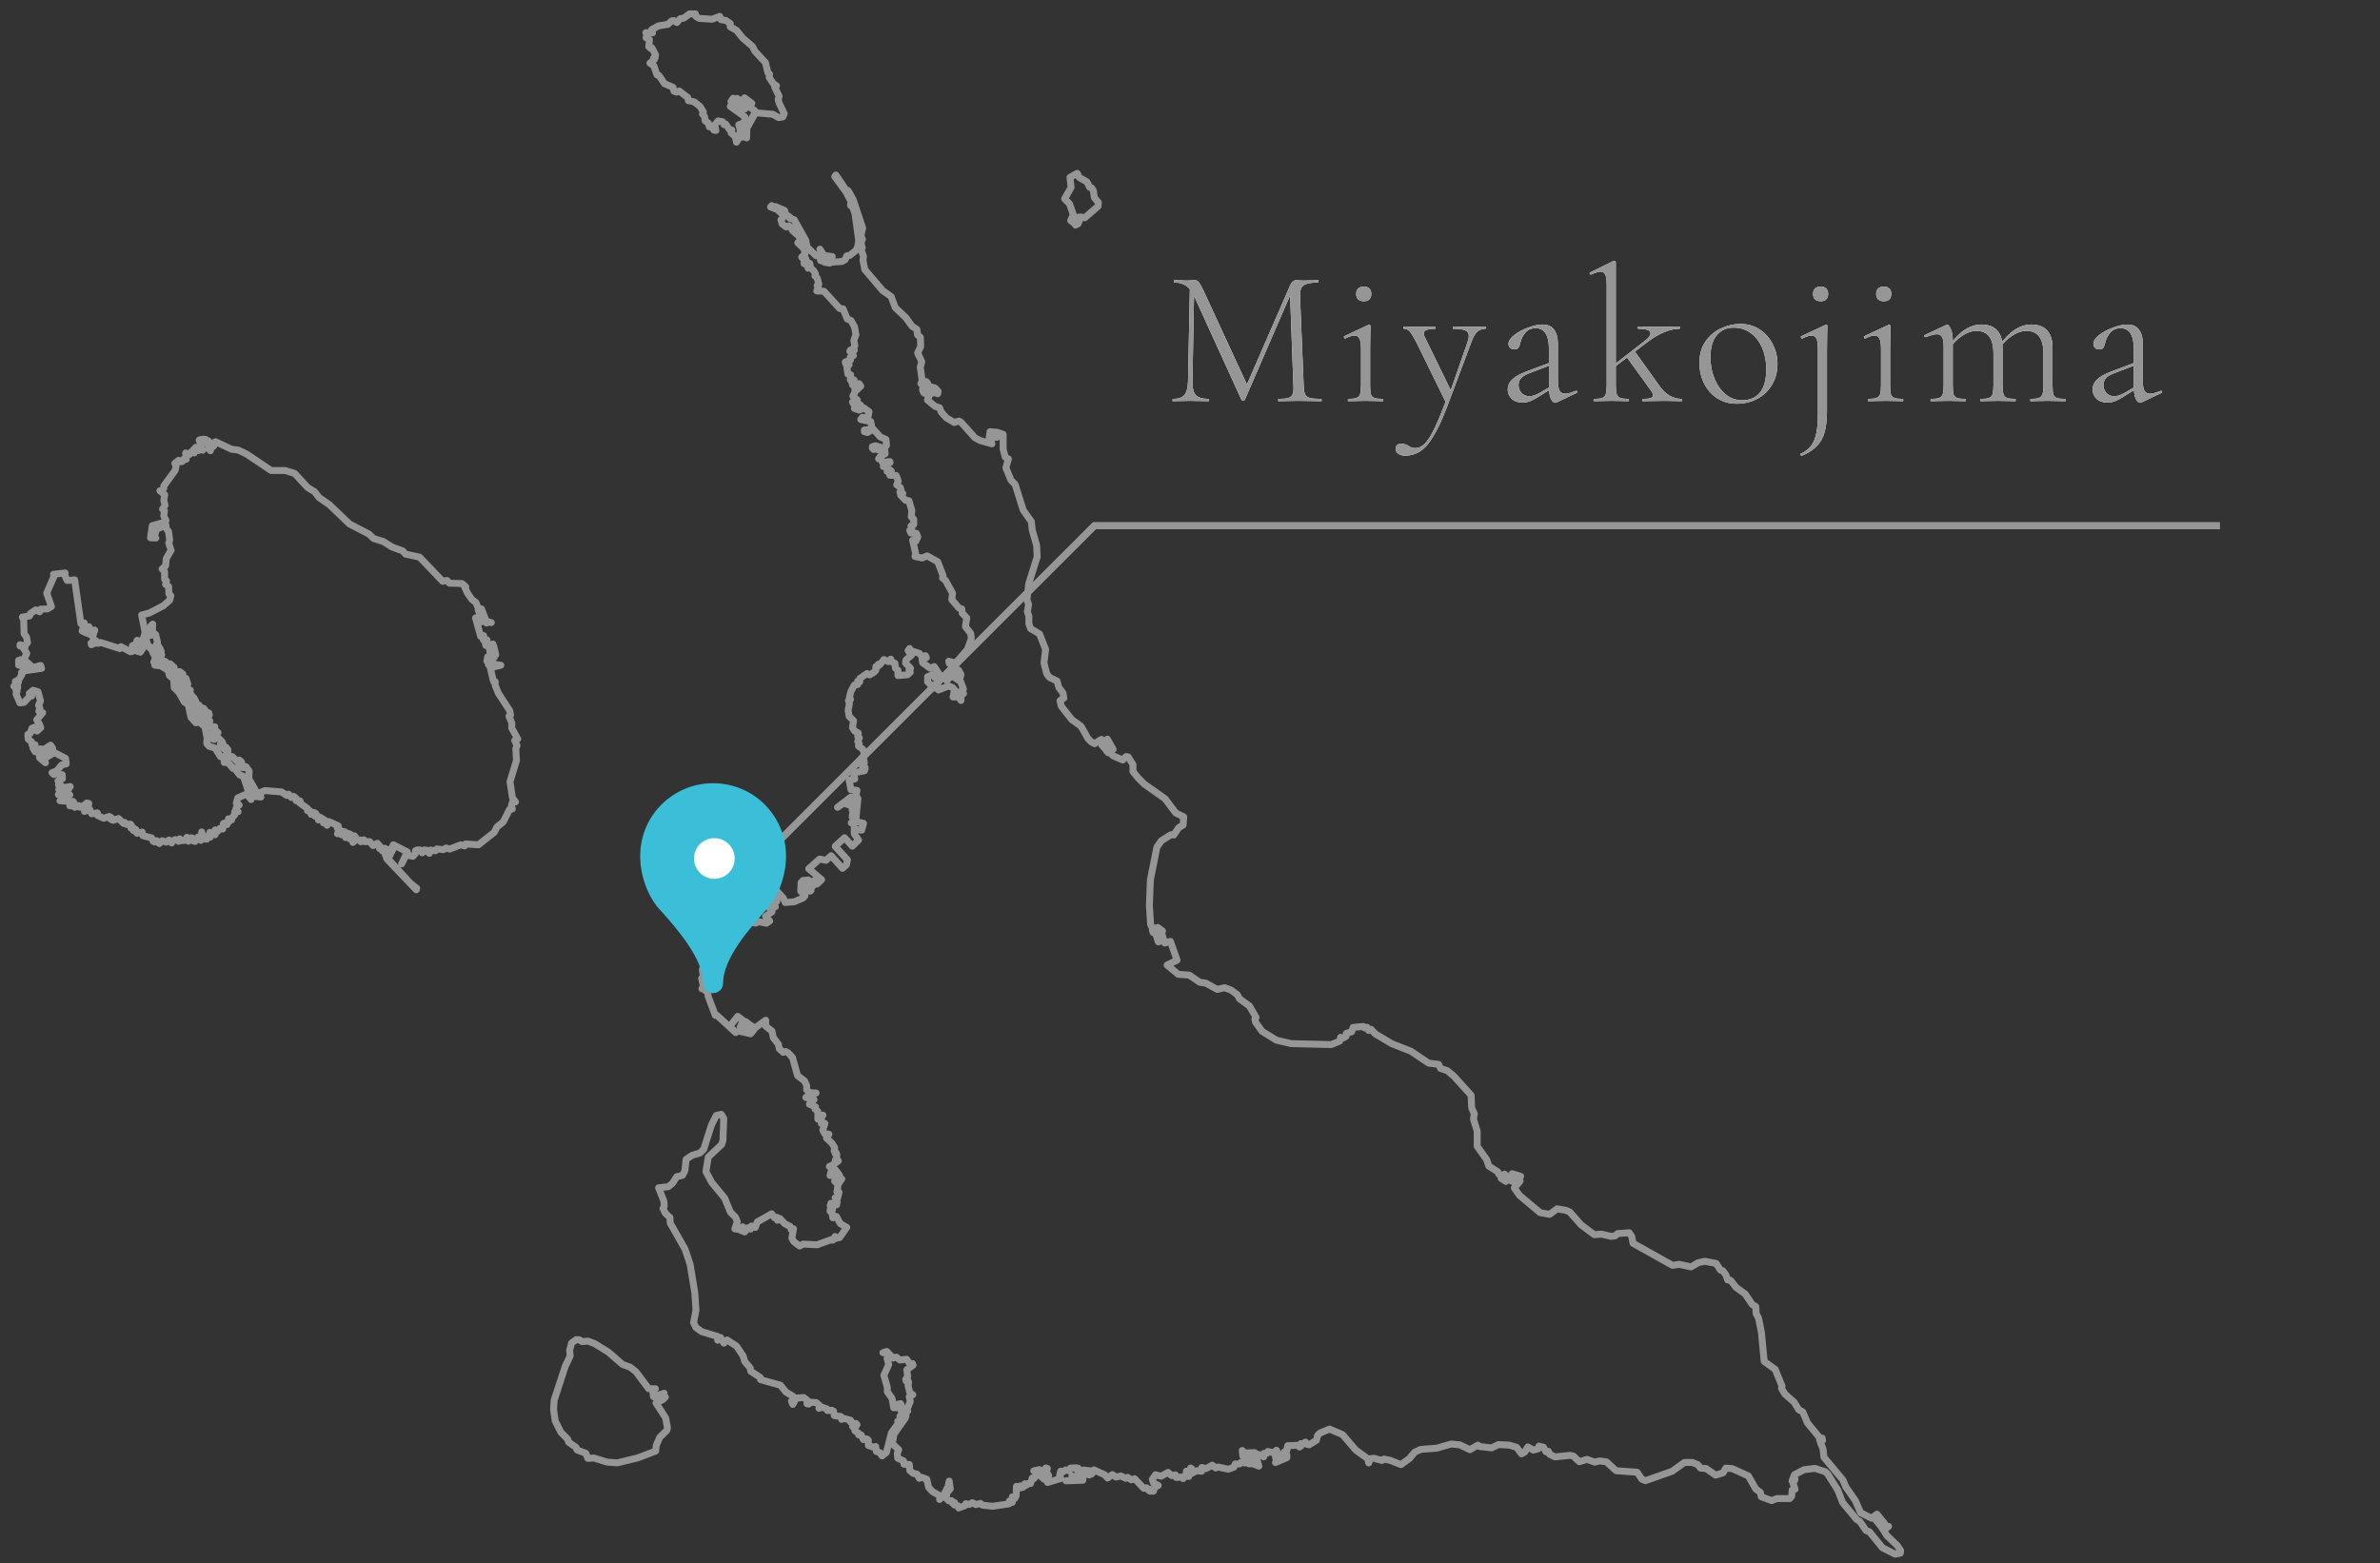 <?xml version="1.0" encoding="UTF-8"?>
<svg xmlns="http://www.w3.org/2000/svg" width="172" height="113" viewBox="0 0 172 113" fill="none">
  <rect x="0" y="0" width="172" height="113" fill="#333333" stroke="none"/>
  <path d="M85.997 20.572L86.305 20.6L86.179 27.544C86.169 28.029 86.249 28.365 86.417 28.552C86.585 28.739 86.897 28.832 87.355 28.832C87.373 28.832 87.383 28.86 87.383 28.916C87.383 28.972 87.373 29 87.355 29C87.093 29 86.893 28.995 86.753 28.986L85.997 28.972L85.311 28.986C85.189 28.995 85.007 29 84.765 29C84.746 29 84.737 28.972 84.737 28.916C84.737 28.86 84.746 28.832 84.765 28.832C85.157 28.832 85.432 28.739 85.591 28.552C85.759 28.356 85.847 28.02 85.857 27.544L85.997 20.572ZM95.475 28.832C95.503 28.832 95.517 28.86 95.517 28.916C95.517 28.972 95.503 29 95.475 29C95.185 29 94.957 28.995 94.789 28.986L93.851 28.972L92.983 28.986C92.843 28.995 92.647 29 92.395 29C92.376 29 92.367 28.972 92.367 28.916C92.367 28.86 92.376 28.832 92.395 28.832C92.721 28.832 92.959 28.809 93.109 28.762C93.267 28.706 93.37 28.613 93.417 28.482C93.473 28.351 93.491 28.146 93.473 27.866L93.221 20.964L93.627 20.446L89.959 28.902C89.94 28.939 89.903 28.958 89.847 28.958C89.8 28.958 89.758 28.939 89.721 28.902L86.305 21.412C86.155 21.067 85.959 20.815 85.717 20.656C85.483 20.497 85.199 20.418 84.863 20.418C84.844 20.418 84.835 20.39 84.835 20.334C84.835 20.278 84.844 20.25 84.863 20.25L85.339 20.264C85.432 20.273 85.553 20.278 85.703 20.278C85.852 20.278 85.978 20.273 86.081 20.264C86.183 20.255 86.263 20.25 86.319 20.25C86.449 20.25 86.552 20.297 86.627 20.39C86.701 20.474 86.813 20.67 86.963 20.978L90.169 27.908L89.805 28.496L93.249 20.6C93.295 20.497 93.356 20.413 93.431 20.348C93.515 20.283 93.594 20.25 93.669 20.25C93.706 20.25 93.767 20.255 93.851 20.264C93.935 20.273 94.051 20.278 94.201 20.278L94.831 20.264C94.924 20.255 95.069 20.25 95.265 20.25C95.283 20.25 95.293 20.278 95.293 20.334C95.293 20.39 95.283 20.418 95.265 20.418C94.779 20.418 94.434 20.483 94.229 20.614C94.033 20.735 93.939 20.983 93.949 21.356L94.215 27.866C94.224 28.155 94.257 28.365 94.313 28.496C94.378 28.627 94.495 28.715 94.663 28.762C94.84 28.809 95.111 28.832 95.475 28.832ZM97.436 29C97.417 29 97.408 28.972 97.408 28.916C97.408 28.86 97.417 28.832 97.436 28.832C97.706 28.832 97.902 28.809 98.024 28.762C98.154 28.715 98.243 28.627 98.29 28.496C98.336 28.356 98.36 28.146 98.36 27.866V25.22C98.36 24.875 98.322 24.627 98.248 24.478C98.182 24.329 98.066 24.254 97.898 24.254C97.72 24.254 97.496 24.324 97.226 24.464H97.212C97.174 24.464 97.146 24.441 97.128 24.394C97.109 24.347 97.118 24.315 97.156 24.296L98.892 23.484L98.948 23.47C98.966 23.47 98.985 23.479 99.004 23.498C99.032 23.517 99.046 23.54 99.046 23.568C99.046 23.624 99.041 23.811 99.032 24.128C99.022 24.436 99.018 24.795 99.018 25.206V27.866C99.018 28.146 99.036 28.356 99.074 28.496C99.12 28.627 99.204 28.715 99.326 28.762C99.456 28.809 99.657 28.832 99.928 28.832C99.956 28.832 99.97 28.86 99.97 28.916C99.97 28.972 99.956 29 99.928 29C99.713 29 99.545 28.995 99.424 28.986L98.682 28.972L97.954 28.986C97.823 28.995 97.65 29 97.436 29ZM98.57 21.776C98.392 21.776 98.252 21.729 98.15 21.636C98.056 21.543 98.01 21.412 98.01 21.244C98.01 21.076 98.056 20.945 98.15 20.852C98.252 20.759 98.392 20.712 98.57 20.712C98.738 20.712 98.868 20.759 98.962 20.852C99.055 20.945 99.102 21.076 99.102 21.244C99.102 21.412 99.055 21.543 98.962 21.636C98.868 21.729 98.738 21.776 98.57 21.776ZM107.339 23.596C107.367 23.596 107.381 23.624 107.381 23.68C107.381 23.736 107.367 23.764 107.339 23.764C107.115 23.764 106.924 23.834 106.765 23.974C106.607 24.114 106.462 24.366 106.331 24.73L104.581 29.392C104.236 30.297 103.909 31.002 103.601 31.506C103.303 32.019 102.99 32.383 102.663 32.598C102.337 32.822 101.959 32.934 101.529 32.934C101.343 32.934 101.184 32.887 101.053 32.794C100.923 32.71 100.857 32.584 100.857 32.416C100.857 32.313 100.895 32.229 100.969 32.164C101.044 32.099 101.133 32.066 101.235 32.066C101.431 32.066 101.623 32.122 101.809 32.234C101.893 32.29 101.968 32.327 102.033 32.346C102.108 32.374 102.197 32.388 102.299 32.388C102.533 32.388 102.757 32.281 102.971 32.066C103.186 31.851 103.415 31.492 103.657 30.988C103.9 30.484 104.194 29.779 104.539 28.874V29.182L102.369 24.758C102.155 24.347 101.991 24.081 101.879 23.96C101.767 23.829 101.623 23.764 101.445 23.764C101.427 23.764 101.417 23.736 101.417 23.68C101.417 23.624 101.427 23.596 101.445 23.596C101.641 23.596 101.786 23.601 101.879 23.61L102.313 23.624L103.181 23.61C103.312 23.601 103.494 23.596 103.727 23.596C103.746 23.596 103.755 23.624 103.755 23.68C103.755 23.736 103.746 23.764 103.727 23.764C103.167 23.764 102.887 23.876 102.887 24.1C102.887 24.165 102.906 24.235 102.943 24.31L104.903 28.328L104.623 28.846L106.037 24.786C106.112 24.581 106.149 24.413 106.149 24.282C106.149 24.086 106.061 23.951 105.883 23.876C105.715 23.801 105.426 23.764 105.015 23.764C104.997 23.764 104.987 23.736 104.987 23.68C104.987 23.624 104.997 23.596 105.015 23.596C105.267 23.596 105.459 23.601 105.589 23.61L106.429 23.624L106.919 23.61C107.003 23.601 107.143 23.596 107.339 23.596ZM112.502 29.084C112.465 29.103 112.428 29.112 112.39 29.112C112.269 29.112 112.162 29.009 112.068 28.804C111.984 28.599 111.942 28.319 111.942 27.964V25.262C111.942 24.235 111.625 23.722 110.99 23.722C110.673 23.722 110.426 23.825 110.248 24.03C110.071 24.226 109.95 24.459 109.884 24.73C109.847 24.898 109.8 25.029 109.744 25.122C109.698 25.206 109.595 25.248 109.436 25.248C109.306 25.248 109.203 25.211 109.128 25.136C109.054 25.052 109.016 24.959 109.016 24.856C109.016 24.651 109.152 24.441 109.422 24.226C109.702 24.002 110.038 23.82 110.43 23.68C110.822 23.531 111.172 23.456 111.48 23.456C111.854 23.456 112.129 23.577 112.306 23.82C112.493 24.063 112.586 24.403 112.586 24.842V27.488C112.586 27.833 112.624 28.081 112.698 28.23C112.782 28.379 112.922 28.454 113.118 28.454C113.296 28.454 113.552 28.384 113.888 28.244H113.916C113.954 28.244 113.977 28.267 113.986 28.314C113.996 28.351 113.982 28.379 113.944 28.398L112.502 29.084ZM110.024 29.098C109.698 29.098 109.436 29.005 109.24 28.818C109.054 28.631 108.96 28.407 108.96 28.146C108.96 27.885 109.063 27.651 109.268 27.446C109.474 27.231 109.828 27.031 110.332 26.844L112.082 26.186L112.11 26.368L110.458 26.998C110.188 27.11 110.001 27.231 109.898 27.362C109.796 27.493 109.744 27.647 109.744 27.824C109.744 28.048 109.814 28.239 109.954 28.398C110.094 28.557 110.29 28.636 110.542 28.636C110.748 28.636 110.99 28.557 111.27 28.398L112.208 27.852L112.236 28.02L111.186 28.678C110.953 28.827 110.748 28.935 110.57 29C110.393 29.065 110.211 29.098 110.024 29.098ZM115.204 29C115.176 29 115.162 28.972 115.162 28.916C115.162 28.86 115.176 28.832 115.204 28.832C115.474 28.832 115.67 28.809 115.792 28.762C115.913 28.715 115.997 28.627 116.044 28.496C116.09 28.356 116.114 28.146 116.114 27.866V20.6C116.114 20.255 116.081 20.007 116.016 19.858C115.95 19.709 115.834 19.634 115.666 19.634C115.516 19.634 115.292 19.704 114.994 19.844H114.966C114.928 19.844 114.9 19.821 114.882 19.774C114.872 19.727 114.886 19.699 114.924 19.69L116.604 18.864L116.674 18.85C116.692 18.85 116.711 18.859 116.73 18.878C116.758 18.897 116.772 18.92 116.772 18.948V27.866C116.772 28.146 116.795 28.356 116.842 28.496C116.888 28.627 116.972 28.715 117.094 28.762C117.224 28.809 117.425 28.832 117.696 28.832C117.714 28.832 117.724 28.86 117.724 28.916C117.724 28.972 117.714 29 117.696 29C117.481 29 117.308 28.995 117.178 28.986L116.45 28.972L115.708 28.986C115.586 28.995 115.418 29 115.204 29ZM118.718 29C118.699 29 118.69 28.972 118.69 28.916C118.69 28.86 118.699 28.832 118.718 28.832C118.979 28.832 119.166 28.813 119.278 28.776C119.399 28.729 119.46 28.659 119.46 28.566C119.46 28.482 119.418 28.379 119.334 28.258L117.542 25.78L118.116 25.36L119.908 27.866C120.356 28.51 120.902 28.832 121.546 28.832C121.564 28.832 121.574 28.86 121.574 28.916C121.574 28.972 121.564 29 121.546 29C121.331 29 121.158 28.995 121.028 28.986L120.3 28.972L119.32 28.986C119.17 28.995 118.97 29 118.718 29ZM116.534 26.452L118.802 24.688C119.119 24.455 119.278 24.254 119.278 24.086C119.278 23.871 118.984 23.764 118.396 23.764C118.368 23.764 118.354 23.736 118.354 23.68C118.354 23.624 118.368 23.596 118.396 23.596C118.648 23.596 118.839 23.601 118.97 23.61L119.964 23.624L120.888 23.61C121 23.601 121.163 23.596 121.378 23.596C121.396 23.596 121.406 23.624 121.406 23.68C121.406 23.736 121.396 23.764 121.378 23.764C120.678 23.764 119.903 24.086 119.054 24.73L116.59 26.592L116.534 26.452ZM125.517 29.182C124.985 29.182 124.513 29.051 124.103 28.79C123.692 28.519 123.375 28.16 123.151 27.712C122.927 27.255 122.815 26.76 122.815 26.228C122.815 25.621 122.959 25.108 123.249 24.688C123.547 24.259 123.921 23.941 124.369 23.736C124.826 23.521 125.293 23.414 125.769 23.414C126.31 23.414 126.781 23.549 127.183 23.82C127.593 24.091 127.906 24.45 128.121 24.898C128.345 25.337 128.457 25.803 128.457 26.298C128.457 26.877 128.321 27.385 128.051 27.824C127.789 28.263 127.435 28.599 126.987 28.832C126.539 29.065 126.049 29.182 125.517 29.182ZM125.909 28.93C126.45 28.93 126.875 28.748 127.183 28.384C127.491 28.02 127.645 27.446 127.645 26.662C127.645 26.102 127.547 25.598 127.351 25.15C127.155 24.693 126.879 24.333 126.525 24.072C126.17 23.811 125.764 23.68 125.307 23.68C124.775 23.68 124.359 23.867 124.061 24.24C123.762 24.604 123.613 25.131 123.613 25.822C123.613 26.382 123.711 26.9 123.907 27.376C124.103 27.843 124.373 28.221 124.719 28.51C125.064 28.79 125.461 28.93 125.909 28.93ZM132.062 23.568C132.062 23.624 132.058 23.811 132.048 24.128C132.039 24.436 132.034 24.795 132.034 25.206V29.672C132.034 30.307 131.978 30.825 131.866 31.226C131.754 31.637 131.563 31.977 131.292 32.248C131.031 32.519 130.667 32.752 130.2 32.948C130.182 32.957 130.158 32.934 130.13 32.878C130.112 32.831 130.112 32.803 130.13 32.794C130.588 32.598 130.91 32.285 131.096 31.856C131.283 31.427 131.376 30.806 131.376 29.994V25.22C131.376 24.875 131.344 24.627 131.278 24.478C131.213 24.329 131.096 24.254 130.928 24.254C130.751 24.254 130.527 24.324 130.256 24.464H130.242C130.196 24.464 130.163 24.441 130.144 24.394C130.135 24.347 130.149 24.315 130.186 24.296L131.922 23.484L131.964 23.47C132.03 23.47 132.062 23.503 132.062 23.568ZM131.586 21.776C131.409 21.776 131.269 21.729 131.166 21.636C131.073 21.543 131.026 21.412 131.026 21.244C131.026 21.076 131.073 20.945 131.166 20.852C131.269 20.759 131.409 20.712 131.586 20.712C131.754 20.712 131.885 20.759 131.978 20.852C132.072 20.945 132.118 21.076 132.118 21.244C132.118 21.412 132.072 21.543 131.978 21.636C131.885 21.729 131.754 21.776 131.586 21.776ZM135.015 29C134.996 29 134.987 28.972 134.987 28.916C134.987 28.86 134.996 28.832 135.015 28.832C135.285 28.832 135.481 28.809 135.603 28.762C135.733 28.715 135.822 28.627 135.869 28.496C135.915 28.356 135.939 28.146 135.939 27.866V25.22C135.939 24.875 135.901 24.627 135.827 24.478C135.761 24.329 135.645 24.254 135.477 24.254C135.299 24.254 135.075 24.324 134.805 24.464H134.791C134.753 24.464 134.725 24.441 134.707 24.394C134.688 24.347 134.697 24.315 134.735 24.296L136.471 23.484L136.527 23.47C136.545 23.47 136.564 23.479 136.583 23.498C136.611 23.517 136.625 23.54 136.625 23.568C136.625 23.624 136.62 23.811 136.611 24.128C136.601 24.436 136.597 24.795 136.597 25.206V27.866C136.597 28.146 136.615 28.356 136.653 28.496C136.699 28.627 136.783 28.715 136.905 28.762C137.035 28.809 137.236 28.832 137.507 28.832C137.535 28.832 137.549 28.86 137.549 28.916C137.549 28.972 137.535 29 137.507 29C137.292 29 137.124 28.995 137.003 28.986L136.261 28.972L135.533 28.986C135.402 28.995 135.229 29 135.015 29ZM136.149 21.776C135.971 21.776 135.831 21.729 135.729 21.636C135.635 21.543 135.589 21.412 135.589 21.244C135.589 21.076 135.635 20.945 135.729 20.852C135.831 20.759 135.971 20.712 136.149 20.712C136.317 20.712 136.447 20.759 136.541 20.852C136.634 20.945 136.681 21.076 136.681 21.244C136.681 21.412 136.634 21.543 136.541 21.636C136.447 21.729 136.317 21.776 136.149 21.776ZM146.752 29C146.734 29 146.724 28.972 146.724 28.916C146.724 28.86 146.734 28.832 146.752 28.832C147.023 28.832 147.219 28.809 147.34 28.762C147.471 28.715 147.56 28.627 147.606 28.496C147.653 28.356 147.676 28.146 147.676 27.866V25.584C147.676 25.015 147.574 24.595 147.368 24.324C147.172 24.053 146.86 23.918 146.43 23.918C146.094 23.918 145.749 24.039 145.394 24.282C145.04 24.515 144.727 24.833 144.456 25.234L144.4 25.066C144.82 24.497 145.222 24.086 145.604 23.834C145.987 23.582 146.388 23.456 146.808 23.456C147.303 23.456 147.681 23.596 147.942 23.876C148.204 24.156 148.334 24.581 148.334 25.15V27.866C148.334 28.146 148.353 28.356 148.39 28.496C148.437 28.627 148.521 28.715 148.642 28.762C148.773 28.809 148.974 28.832 149.244 28.832C149.272 28.832 149.286 28.86 149.286 28.916C149.286 28.972 149.272 29 149.244 29C149.03 29 148.862 28.995 148.74 28.986L147.998 28.972L147.27 28.986C147.14 28.995 146.967 29 146.752 29ZM143.154 29C143.126 29 143.112 28.972 143.112 28.916C143.112 28.86 143.126 28.832 143.154 28.832C143.425 28.832 143.621 28.809 143.742 28.762C143.864 28.715 143.948 28.627 143.994 28.496C144.041 28.356 144.064 28.146 144.064 27.866V25.584C144.064 25.015 143.962 24.595 143.756 24.324C143.56 24.053 143.252 23.918 142.832 23.918C142.487 23.918 142.137 24.039 141.782 24.282C141.437 24.515 141.129 24.833 140.858 25.234L140.802 25.066C141.213 24.497 141.61 24.086 141.992 23.834C142.384 23.582 142.786 23.456 143.196 23.456C143.691 23.456 144.069 23.596 144.33 23.876C144.592 24.156 144.722 24.581 144.722 25.15V27.866C144.722 28.146 144.746 28.356 144.792 28.496C144.839 28.627 144.923 28.715 145.044 28.762C145.175 28.809 145.376 28.832 145.646 28.832C145.665 28.832 145.674 28.86 145.674 28.916C145.674 28.972 145.665 29 145.646 29C145.432 29 145.259 28.995 145.128 28.986L144.4 28.972L143.658 28.986C143.537 28.995 143.369 29 143.154 29ZM139.556 29C139.528 29 139.514 28.972 139.514 28.916C139.514 28.86 139.528 28.832 139.556 28.832C139.827 28.832 140.023 28.809 140.144 28.762C140.266 28.715 140.35 28.627 140.396 28.496C140.443 28.356 140.466 28.146 140.466 27.866V25.066C140.466 24.739 140.429 24.506 140.354 24.366C140.28 24.226 140.149 24.156 139.962 24.156C139.813 24.156 139.552 24.226 139.178 24.366H139.15C139.113 24.366 139.085 24.347 139.066 24.31C139.057 24.263 139.071 24.231 139.108 24.212L140.662 23.484C140.681 23.475 140.704 23.47 140.732 23.47C140.807 23.47 140.891 23.577 140.984 23.792C141.078 23.997 141.124 24.263 141.124 24.59V27.866C141.124 28.146 141.143 28.356 141.18 28.496C141.227 28.627 141.311 28.715 141.432 28.762C141.563 28.809 141.764 28.832 142.034 28.832C142.062 28.832 142.076 28.86 142.076 28.916C142.076 28.972 142.062 29 142.034 29C141.82 29 141.652 28.995 141.53 28.986L140.802 28.972L140.06 28.986C139.939 28.995 139.771 29 139.556 29ZM154.771 29.084C154.734 29.103 154.696 29.112 154.659 29.112C154.538 29.112 154.43 29.009 154.337 28.804C154.253 28.599 154.211 28.319 154.211 27.964V25.262C154.211 24.235 153.894 23.722 153.259 23.722C152.942 23.722 152.694 23.825 152.517 24.03C152.34 24.226 152.218 24.459 152.153 24.73C152.116 24.898 152.069 25.029 152.013 25.122C151.966 25.206 151.864 25.248 151.705 25.248C151.574 25.248 151.472 25.211 151.397 25.136C151.322 25.052 151.285 24.959 151.285 24.856C151.285 24.651 151.42 24.441 151.691 24.226C151.971 24.002 152.307 23.82 152.699 23.68C153.091 23.531 153.441 23.456 153.749 23.456C154.122 23.456 154.398 23.577 154.575 23.82C154.762 24.063 154.855 24.403 154.855 24.842V27.488C154.855 27.833 154.892 28.081 154.967 28.23C155.051 28.379 155.191 28.454 155.387 28.454C155.564 28.454 155.821 28.384 156.157 28.244H156.185C156.222 28.244 156.246 28.267 156.255 28.314C156.264 28.351 156.25 28.379 156.213 28.398L154.771 29.084ZM152.293 29.098C151.966 29.098 151.705 29.005 151.509 28.818C151.322 28.631 151.229 28.407 151.229 28.146C151.229 27.885 151.332 27.651 151.537 27.446C151.742 27.231 152.097 27.031 152.601 26.844L154.351 26.186L154.379 26.368L152.727 26.998C152.456 27.11 152.27 27.231 152.167 27.362C152.064 27.493 152.013 27.647 152.013 27.824C152.013 28.048 152.083 28.239 152.223 28.398C152.363 28.557 152.559 28.636 152.811 28.636C153.016 28.636 153.259 28.557 153.539 28.398L154.477 27.852L154.505 28.02L153.455 28.678C153.222 28.827 153.016 28.935 152.839 29C152.662 29.065 152.48 29.098 152.293 29.098Z" fill="white"></path>
  <path d="M160.422 38L79.089 38L52.996 64.084" stroke="#969696" stroke-width="0.5"></path>
  <path d="M85.997 20.572L86.305 20.6L86.179 27.544C86.169 28.029 86.249 28.365 86.417 28.552C86.585 28.739 86.897 28.832 87.355 28.832C87.373 28.832 87.383 28.86 87.383 28.916C87.383 28.972 87.373 29 87.355 29C87.093 29 86.893 28.995 86.753 28.986L85.997 28.972L85.311 28.986C85.189 28.995 85.007 29 84.765 29C84.746 29 84.737 28.972 84.737 28.916C84.737 28.86 84.746 28.832 84.765 28.832C85.157 28.832 85.432 28.739 85.591 28.552C85.759 28.356 85.847 28.02 85.857 27.544L85.997 20.572ZM95.475 28.832C95.503 28.832 95.517 28.86 95.517 28.916C95.517 28.972 95.503 29 95.475 29C95.185 29 94.957 28.995 94.789 28.986L93.851 28.972L92.983 28.986C92.843 28.995 92.647 29 92.395 29C92.376 29 92.367 28.972 92.367 28.916C92.367 28.86 92.376 28.832 92.395 28.832C92.721 28.832 92.959 28.809 93.109 28.762C93.267 28.706 93.37 28.613 93.417 28.482C93.473 28.351 93.491 28.146 93.473 27.866L93.221 20.964L93.627 20.446L89.959 28.902C89.94 28.939 89.903 28.958 89.847 28.958C89.8 28.958 89.758 28.939 89.721 28.902L86.305 21.412C86.155 21.067 85.959 20.815 85.717 20.656C85.483 20.497 85.199 20.418 84.863 20.418C84.844 20.418 84.835 20.39 84.835 20.334C84.835 20.278 84.844 20.25 84.863 20.25L85.339 20.264C85.432 20.273 85.553 20.278 85.703 20.278C85.852 20.278 85.978 20.273 86.081 20.264C86.183 20.255 86.263 20.25 86.319 20.25C86.449 20.25 86.552 20.297 86.627 20.39C86.701 20.474 86.813 20.67 86.963 20.978L90.169 27.908L89.805 28.496L93.249 20.6C93.295 20.497 93.356 20.413 93.431 20.348C93.515 20.283 93.594 20.25 93.669 20.25C93.706 20.25 93.767 20.255 93.851 20.264C93.935 20.273 94.051 20.278 94.201 20.278L94.831 20.264C94.924 20.255 95.069 20.25 95.265 20.25C95.283 20.25 95.293 20.278 95.293 20.334C95.293 20.39 95.283 20.418 95.265 20.418C94.779 20.418 94.434 20.483 94.229 20.614C94.033 20.735 93.939 20.983 93.949 21.356L94.215 27.866C94.224 28.155 94.257 28.365 94.313 28.496C94.378 28.627 94.495 28.715 94.663 28.762C94.84 28.809 95.111 28.832 95.475 28.832ZM97.436 29C97.417 29 97.408 28.972 97.408 28.916C97.408 28.86 97.417 28.832 97.436 28.832C97.706 28.832 97.902 28.809 98.024 28.762C98.154 28.715 98.243 28.627 98.29 28.496C98.336 28.356 98.36 28.146 98.36 27.866V25.22C98.36 24.875 98.322 24.627 98.248 24.478C98.182 24.329 98.066 24.254 97.898 24.254C97.72 24.254 97.496 24.324 97.226 24.464H97.212C97.174 24.464 97.146 24.441 97.128 24.394C97.109 24.347 97.118 24.315 97.156 24.296L98.892 23.484L98.948 23.47C98.966 23.47 98.985 23.479 99.004 23.498C99.032 23.517 99.046 23.54 99.046 23.568C99.046 23.624 99.041 23.811 99.032 24.128C99.022 24.436 99.018 24.795 99.018 25.206V27.866C99.018 28.146 99.036 28.356 99.074 28.496C99.12 28.627 99.204 28.715 99.326 28.762C99.456 28.809 99.657 28.832 99.928 28.832C99.956 28.832 99.97 28.86 99.97 28.916C99.97 28.972 99.956 29 99.928 29C99.713 29 99.545 28.995 99.424 28.986L98.682 28.972L97.954 28.986C97.823 28.995 97.65 29 97.436 29ZM98.57 21.776C98.392 21.776 98.252 21.729 98.15 21.636C98.056 21.543 98.01 21.412 98.01 21.244C98.01 21.076 98.056 20.945 98.15 20.852C98.252 20.759 98.392 20.712 98.57 20.712C98.738 20.712 98.868 20.759 98.962 20.852C99.055 20.945 99.102 21.076 99.102 21.244C99.102 21.412 99.055 21.543 98.962 21.636C98.868 21.729 98.738 21.776 98.57 21.776ZM107.339 23.596C107.367 23.596 107.381 23.624 107.381 23.68C107.381 23.736 107.367 23.764 107.339 23.764C107.115 23.764 106.924 23.834 106.765 23.974C106.607 24.114 106.462 24.366 106.331 24.73L104.581 29.392C104.236 30.297 103.909 31.002 103.601 31.506C103.303 32.019 102.99 32.383 102.663 32.598C102.337 32.822 101.959 32.934 101.529 32.934C101.343 32.934 101.184 32.887 101.053 32.794C100.923 32.71 100.857 32.584 100.857 32.416C100.857 32.313 100.895 32.229 100.969 32.164C101.044 32.099 101.133 32.066 101.235 32.066C101.431 32.066 101.623 32.122 101.809 32.234C101.893 32.29 101.968 32.327 102.033 32.346C102.108 32.374 102.197 32.388 102.299 32.388C102.533 32.388 102.757 32.281 102.971 32.066C103.186 31.851 103.415 31.492 103.657 30.988C103.9 30.484 104.194 29.779 104.539 28.874V29.182L102.369 24.758C102.155 24.347 101.991 24.081 101.879 23.96C101.767 23.829 101.623 23.764 101.445 23.764C101.427 23.764 101.417 23.736 101.417 23.68C101.417 23.624 101.427 23.596 101.445 23.596C101.641 23.596 101.786 23.601 101.879 23.61L102.313 23.624L103.181 23.61C103.312 23.601 103.494 23.596 103.727 23.596C103.746 23.596 103.755 23.624 103.755 23.68C103.755 23.736 103.746 23.764 103.727 23.764C103.167 23.764 102.887 23.876 102.887 24.1C102.887 24.165 102.906 24.235 102.943 24.31L104.903 28.328L104.623 28.846L106.037 24.786C106.112 24.581 106.149 24.413 106.149 24.282C106.149 24.086 106.061 23.951 105.883 23.876C105.715 23.801 105.426 23.764 105.015 23.764C104.997 23.764 104.987 23.736 104.987 23.68C104.987 23.624 104.997 23.596 105.015 23.596C105.267 23.596 105.459 23.601 105.589 23.61L106.429 23.624L106.919 23.61C107.003 23.601 107.143 23.596 107.339 23.596ZM112.502 29.084C112.465 29.103 112.428 29.112 112.39 29.112C112.269 29.112 112.162 29.009 112.068 28.804C111.984 28.599 111.942 28.319 111.942 27.964V25.262C111.942 24.235 111.625 23.722 110.99 23.722C110.673 23.722 110.426 23.825 110.248 24.03C110.071 24.226 109.95 24.459 109.884 24.73C109.847 24.898 109.8 25.029 109.744 25.122C109.698 25.206 109.595 25.248 109.436 25.248C109.306 25.248 109.203 25.211 109.128 25.136C109.054 25.052 109.016 24.959 109.016 24.856C109.016 24.651 109.152 24.441 109.422 24.226C109.702 24.002 110.038 23.82 110.43 23.68C110.822 23.531 111.172 23.456 111.48 23.456C111.854 23.456 112.129 23.577 112.306 23.82C112.493 24.063 112.586 24.403 112.586 24.842V27.488C112.586 27.833 112.624 28.081 112.698 28.23C112.782 28.379 112.922 28.454 113.118 28.454C113.296 28.454 113.552 28.384 113.888 28.244H113.916C113.954 28.244 113.977 28.267 113.986 28.314C113.996 28.351 113.982 28.379 113.944 28.398L112.502 29.084ZM110.024 29.098C109.698 29.098 109.436 29.005 109.24 28.818C109.054 28.631 108.96 28.407 108.96 28.146C108.96 27.885 109.063 27.651 109.268 27.446C109.474 27.231 109.828 27.031 110.332 26.844L112.082 26.186L112.11 26.368L110.458 26.998C110.188 27.11 110.001 27.231 109.898 27.362C109.796 27.493 109.744 27.647 109.744 27.824C109.744 28.048 109.814 28.239 109.954 28.398C110.094 28.557 110.29 28.636 110.542 28.636C110.748 28.636 110.99 28.557 111.27 28.398L112.208 27.852L112.236 28.02L111.186 28.678C110.953 28.827 110.748 28.935 110.57 29C110.393 29.065 110.211 29.098 110.024 29.098ZM115.204 29C115.176 29 115.162 28.972 115.162 28.916C115.162 28.86 115.176 28.832 115.204 28.832C115.474 28.832 115.67 28.809 115.792 28.762C115.913 28.715 115.997 28.627 116.044 28.496C116.09 28.356 116.114 28.146 116.114 27.866V20.6C116.114 20.255 116.081 20.007 116.016 19.858C115.95 19.709 115.834 19.634 115.666 19.634C115.516 19.634 115.292 19.704 114.994 19.844H114.966C114.928 19.844 114.9 19.821 114.882 19.774C114.872 19.727 114.886 19.699 114.924 19.69L116.604 18.864L116.674 18.85C116.692 18.85 116.711 18.859 116.73 18.878C116.758 18.897 116.772 18.92 116.772 18.948V27.866C116.772 28.146 116.795 28.356 116.842 28.496C116.888 28.627 116.972 28.715 117.094 28.762C117.224 28.809 117.425 28.832 117.696 28.832C117.714 28.832 117.724 28.86 117.724 28.916C117.724 28.972 117.714 29 117.696 29C117.481 29 117.308 28.995 117.178 28.986L116.45 28.972L115.708 28.986C115.586 28.995 115.418 29 115.204 29ZM118.718 29C118.699 29 118.69 28.972 118.69 28.916C118.69 28.86 118.699 28.832 118.718 28.832C118.979 28.832 119.166 28.813 119.278 28.776C119.399 28.729 119.46 28.659 119.46 28.566C119.46 28.482 119.418 28.379 119.334 28.258L117.542 25.78L118.116 25.36L119.908 27.866C120.356 28.51 120.902 28.832 121.546 28.832C121.564 28.832 121.574 28.86 121.574 28.916C121.574 28.972 121.564 29 121.546 29C121.331 29 121.158 28.995 121.028 28.986L120.3 28.972L119.32 28.986C119.17 28.995 118.97 29 118.718 29ZM116.534 26.452L118.802 24.688C119.119 24.455 119.278 24.254 119.278 24.086C119.278 23.871 118.984 23.764 118.396 23.764C118.368 23.764 118.354 23.736 118.354 23.68C118.354 23.624 118.368 23.596 118.396 23.596C118.648 23.596 118.839 23.601 118.97 23.61L119.964 23.624L120.888 23.61C121 23.601 121.163 23.596 121.378 23.596C121.396 23.596 121.406 23.624 121.406 23.68C121.406 23.736 121.396 23.764 121.378 23.764C120.678 23.764 119.903 24.086 119.054 24.73L116.59 26.592L116.534 26.452ZM125.517 29.182C124.985 29.182 124.513 29.051 124.103 28.79C123.692 28.519 123.375 28.16 123.151 27.712C122.927 27.255 122.815 26.76 122.815 26.228C122.815 25.621 122.959 25.108 123.249 24.688C123.547 24.259 123.921 23.941 124.369 23.736C124.826 23.521 125.293 23.414 125.769 23.414C126.31 23.414 126.781 23.549 127.183 23.82C127.593 24.091 127.906 24.45 128.121 24.898C128.345 25.337 128.457 25.803 128.457 26.298C128.457 26.877 128.321 27.385 128.051 27.824C127.789 28.263 127.435 28.599 126.987 28.832C126.539 29.065 126.049 29.182 125.517 29.182ZM125.909 28.93C126.45 28.93 126.875 28.748 127.183 28.384C127.491 28.02 127.645 27.446 127.645 26.662C127.645 26.102 127.547 25.598 127.351 25.15C127.155 24.693 126.879 24.333 126.525 24.072C126.17 23.811 125.764 23.68 125.307 23.68C124.775 23.68 124.359 23.867 124.061 24.24C123.762 24.604 123.613 25.131 123.613 25.822C123.613 26.382 123.711 26.9 123.907 27.376C124.103 27.843 124.373 28.221 124.719 28.51C125.064 28.79 125.461 28.93 125.909 28.93ZM132.062 23.568C132.062 23.624 132.058 23.811 132.048 24.128C132.039 24.436 132.034 24.795 132.034 25.206V29.672C132.034 30.307 131.978 30.825 131.866 31.226C131.754 31.637 131.563 31.977 131.292 32.248C131.031 32.519 130.667 32.752 130.2 32.948C130.182 32.957 130.158 32.934 130.13 32.878C130.112 32.831 130.112 32.803 130.13 32.794C130.588 32.598 130.91 32.285 131.096 31.856C131.283 31.427 131.376 30.806 131.376 29.994V25.22C131.376 24.875 131.344 24.627 131.278 24.478C131.213 24.329 131.096 24.254 130.928 24.254C130.751 24.254 130.527 24.324 130.256 24.464H130.242C130.196 24.464 130.163 24.441 130.144 24.394C130.135 24.347 130.149 24.315 130.186 24.296L131.922 23.484L131.964 23.47C132.03 23.47 132.062 23.503 132.062 23.568ZM131.586 21.776C131.409 21.776 131.269 21.729 131.166 21.636C131.073 21.543 131.026 21.412 131.026 21.244C131.026 21.076 131.073 20.945 131.166 20.852C131.269 20.759 131.409 20.712 131.586 20.712C131.754 20.712 131.885 20.759 131.978 20.852C132.072 20.945 132.118 21.076 132.118 21.244C132.118 21.412 132.072 21.543 131.978 21.636C131.885 21.729 131.754 21.776 131.586 21.776ZM135.015 29C134.996 29 134.987 28.972 134.987 28.916C134.987 28.86 134.996 28.832 135.015 28.832C135.285 28.832 135.481 28.809 135.603 28.762C135.733 28.715 135.822 28.627 135.869 28.496C135.915 28.356 135.939 28.146 135.939 27.866V25.22C135.939 24.875 135.901 24.627 135.827 24.478C135.761 24.329 135.645 24.254 135.477 24.254C135.299 24.254 135.075 24.324 134.805 24.464H134.791C134.753 24.464 134.725 24.441 134.707 24.394C134.688 24.347 134.697 24.315 134.735 24.296L136.471 23.484L136.527 23.47C136.545 23.47 136.564 23.479 136.583 23.498C136.611 23.517 136.625 23.54 136.625 23.568C136.625 23.624 136.62 23.811 136.611 24.128C136.601 24.436 136.597 24.795 136.597 25.206V27.866C136.597 28.146 136.615 28.356 136.653 28.496C136.699 28.627 136.783 28.715 136.905 28.762C137.035 28.809 137.236 28.832 137.507 28.832C137.535 28.832 137.549 28.86 137.549 28.916C137.549 28.972 137.535 29 137.507 29C137.292 29 137.124 28.995 137.003 28.986L136.261 28.972L135.533 28.986C135.402 28.995 135.229 29 135.015 29ZM136.149 21.776C135.971 21.776 135.831 21.729 135.729 21.636C135.635 21.543 135.589 21.412 135.589 21.244C135.589 21.076 135.635 20.945 135.729 20.852C135.831 20.759 135.971 20.712 136.149 20.712C136.317 20.712 136.447 20.759 136.541 20.852C136.634 20.945 136.681 21.076 136.681 21.244C136.681 21.412 136.634 21.543 136.541 21.636C136.447 21.729 136.317 21.776 136.149 21.776ZM146.752 29C146.734 29 146.724 28.972 146.724 28.916C146.724 28.86 146.734 28.832 146.752 28.832C147.023 28.832 147.219 28.809 147.34 28.762C147.471 28.715 147.56 28.627 147.606 28.496C147.653 28.356 147.676 28.146 147.676 27.866V25.584C147.676 25.015 147.574 24.595 147.368 24.324C147.172 24.053 146.86 23.918 146.43 23.918C146.094 23.918 145.749 24.039 145.394 24.282C145.04 24.515 144.727 24.833 144.456 25.234L144.4 25.066C144.82 24.497 145.222 24.086 145.604 23.834C145.987 23.582 146.388 23.456 146.808 23.456C147.303 23.456 147.681 23.596 147.942 23.876C148.204 24.156 148.334 24.581 148.334 25.15V27.866C148.334 28.146 148.353 28.356 148.39 28.496C148.437 28.627 148.521 28.715 148.642 28.762C148.773 28.809 148.974 28.832 149.244 28.832C149.272 28.832 149.286 28.86 149.286 28.916C149.286 28.972 149.272 29 149.244 29C149.03 29 148.862 28.995 148.74 28.986L147.998 28.972L147.27 28.986C147.14 28.995 146.967 29 146.752 29ZM143.154 29C143.126 29 143.112 28.972 143.112 28.916C143.112 28.86 143.126 28.832 143.154 28.832C143.425 28.832 143.621 28.809 143.742 28.762C143.864 28.715 143.948 28.627 143.994 28.496C144.041 28.356 144.064 28.146 144.064 27.866V25.584C144.064 25.015 143.962 24.595 143.756 24.324C143.56 24.053 143.252 23.918 142.832 23.918C142.487 23.918 142.137 24.039 141.782 24.282C141.437 24.515 141.129 24.833 140.858 25.234L140.802 25.066C141.213 24.497 141.61 24.086 141.992 23.834C142.384 23.582 142.786 23.456 143.196 23.456C143.691 23.456 144.069 23.596 144.33 23.876C144.592 24.156 144.722 24.581 144.722 25.15V27.866C144.722 28.146 144.746 28.356 144.792 28.496C144.839 28.627 144.923 28.715 145.044 28.762C145.175 28.809 145.376 28.832 145.646 28.832C145.665 28.832 145.674 28.86 145.674 28.916C145.674 28.972 145.665 29 145.646 29C145.432 29 145.259 28.995 145.128 28.986L144.4 28.972L143.658 28.986C143.537 28.995 143.369 29 143.154 29ZM139.556 29C139.528 29 139.514 28.972 139.514 28.916C139.514 28.86 139.528 28.832 139.556 28.832C139.827 28.832 140.023 28.809 140.144 28.762C140.266 28.715 140.35 28.627 140.396 28.496C140.443 28.356 140.466 28.146 140.466 27.866V25.066C140.466 24.739 140.429 24.506 140.354 24.366C140.28 24.226 140.149 24.156 139.962 24.156C139.813 24.156 139.552 24.226 139.178 24.366H139.15C139.113 24.366 139.085 24.347 139.066 24.31C139.057 24.263 139.071 24.231 139.108 24.212L140.662 23.484C140.681 23.475 140.704 23.47 140.732 23.47C140.807 23.47 140.891 23.577 140.984 23.792C141.078 23.997 141.124 24.263 141.124 24.59V27.866C141.124 28.146 141.143 28.356 141.18 28.496C141.227 28.627 141.311 28.715 141.432 28.762C141.563 28.809 141.764 28.832 142.034 28.832C142.062 28.832 142.076 28.86 142.076 28.916C142.076 28.972 142.062 29 142.034 29C141.82 29 141.652 28.995 141.53 28.986L140.802 28.972L140.06 28.986C139.939 28.995 139.771 29 139.556 29ZM154.771 29.084C154.734 29.103 154.696 29.112 154.659 29.112C154.538 29.112 154.43 29.009 154.337 28.804C154.253 28.599 154.211 28.319 154.211 27.964V25.262C154.211 24.235 153.894 23.722 153.259 23.722C152.942 23.722 152.694 23.825 152.517 24.03C152.34 24.226 152.218 24.459 152.153 24.73C152.116 24.898 152.069 25.029 152.013 25.122C151.966 25.206 151.864 25.248 151.705 25.248C151.574 25.248 151.472 25.211 151.397 25.136C151.322 25.052 151.285 24.959 151.285 24.856C151.285 24.651 151.42 24.441 151.691 24.226C151.971 24.002 152.307 23.82 152.699 23.68C153.091 23.531 153.441 23.456 153.749 23.456C154.122 23.456 154.398 23.577 154.575 23.82C154.762 24.063 154.855 24.403 154.855 24.842V27.488C154.855 27.833 154.892 28.081 154.967 28.23C155.051 28.379 155.191 28.454 155.387 28.454C155.564 28.454 155.821 28.384 156.157 28.244H156.185C156.222 28.244 156.246 28.267 156.255 28.314C156.264 28.351 156.25 28.379 156.213 28.398L154.771 29.084ZM152.293 29.098C151.966 29.098 151.705 29.005 151.509 28.818C151.322 28.631 151.229 28.407 151.229 28.146C151.229 27.885 151.332 27.651 151.537 27.446C151.742 27.231 152.097 27.031 152.601 26.844L154.351 26.186L154.379 26.368L152.727 26.998C152.456 27.11 152.27 27.231 152.167 27.362C152.064 27.493 152.013 27.647 152.013 27.824C152.013 28.048 152.083 28.239 152.223 28.398C152.363 28.557 152.559 28.636 152.811 28.636C153.016 28.636 153.259 28.557 153.539 28.398L154.477 27.852L154.505 28.02L153.455 28.678C153.222 28.827 153.016 28.935 152.839 29C152.662 29.065 152.48 29.098 152.293 29.098Z" fill="#969696"></path>
  <path d="M160.422 38L79.089 38L52.996 64.084" stroke="#969696" stroke-width="0.5"></path>
  <path fill-rule="evenodd" clip-rule="evenodd" d="M60.856 13.3L60.406 12.65L60.326 12.76L61.156 13.89L61.506 14.58L61.466 14.85L61.616 14.95L61.786 15.42L62.056 17.38L61.976 17.88L61.826 18.13L61.396 18.47L61.196 18.49L61.086 18.76L60.856 18.9L60.016 18.95L60.146 18.54L59.546 18.47L59.256 18.01L59.526 18.5L60.106 18.56L59.966 19.02L59.576 18.95L59.636 18.74L59.556 18.89L59.306 18.84L59.226 18.48L59.086 18.4L58.966 18.48L58.316 17.84L58.236 17.38L57.396 15.88L57.076 15.78V15.69L56.806 15.52L56.696 15.21L56.046 14.93L55.896 14.99L55.776 14.86L55.686 14.96L56.176 15.15L56.496 15.44L56.626 15.69L56.436 15.89L56.526 16.19L56.826 16.41L57.006 16.32L57.146 16.41L57.286 16.68L57.776 17.1L57.826 17.34L57.656 17.55L58.106 17.98L58.186 18.34L57.936 18.59L58.056 18.71L58.206 18.65L58.296 18.86L58.106 18.96V19.05L58.226 19.11L58.316 18.95L58.526 19.04L58.556 19.21L58.396 19.38L58.556 19.34L58.806 19.57L58.936 19.8L58.896 19.95L59.056 20.09L59.176 20.54L59.056 20.64L59.136 20.75L59.026 21.03L59.546 21.05L60.686 22.3L60.926 22.32L61.226 23.05L61.506 23.17L61.756 23.63L61.856 24.19L61.706 24.59L61.776 24.99L61.666 25.19L61.746 25.31L61.606 25.39L61.476 25.29L61.416 25.38L61.676 25.7L61.446 25.82L61.466 26.02L61.086 26.17L61.136 26.32L61.366 26.36L61.206 26.56L61.276 27.04L61.476 27.09L61.456 27.46H61.726L61.566 27.63L61.606 27.81L61.686 27.89L62.086 27.73L62.206 27.91L61.936 28.17L61.786 28.14V28.35L61.636 28.63L61.956 28.91L61.606 29.06L61.756 29.32L62.076 29.2L62.196 29.28L62.096 29.44L61.746 29.52L62.086 29.64L62.446 29.49L62.806 29.76L62.716 30.2L62.326 30.16L62.206 30.32L62.926 30.47L63.016 30.9L62.896 31.04L62.466 31.08V31.2L62.676 31.26L63.126 31.03L63.616 31.58L64.026 31.76L64.066 32.18L63.916 32.41L63.276 32.22L63.046 32.28V32.39L63.146 32.49L63.276 32.4L63.446 32.51L63.846 32.46L63.946 32.56L63.966 32.8L63.616 32.98L63.496 33.16H63.666L63.776 33.43L64.306 33.36L64.326 33.43L63.896 33.51L63.836 33.72L64.146 33.78L64.106 34.07L64.346 33.98L64.416 34.05L64.306 34.16V34.35L64.766 34.37L64.916 34.77L64.806 35.04L65.066 35.24L65.136 35.48L65.036 35.58L65.246 35.67L65.086 35.79L65.446 36.16L65.686 36.19L65.896 36.89L65.856 37.36L66.036 37.53V37.91L65.836 38.01L65.896 38.19L65.746 38.34L65.836 38.53L66.226 38.55L66.326 38.81L66.186 39.12L65.956 39.05L66.166 39.98L66.126 40.22L66.636 40.33L67.006 40.18L67.766 40.6L68.156 41.61L68.116 41.78L68.326 41.94L68.836 42.87L68.786 43.34L69.296 43.94L69.506 44.01L69.536 44.31L69.866 44.66L69.766 45.29L70.156 45.79L70.196 46.17L69.916 46.94L69.226 47.74L68.986 47.91L68.566 47.79L68.606 47.96L69.286 48.45L69.446 48.75L69.396 48.96L68.856 48.61L68.416 49.19L68.776 48.84L69.426 49.26L69.626 49.8L69.516 49.97L69.356 50L69.636 50.13L69.466 50.22L69.446 50.63L69.146 50.19H69.066L69.036 50.38H68.876L68.976 49.85L68.836 49.69L68.556 49.58L67.826 49.87L67.716 49.74L67.786 49.56L67.506 49.73L67.036 49.28V48.91L67.436 48.76L67.576 48.99L67.886 48.74L67.516 48.18L67.226 48.3L66.676 47.9L66.636 47.63L66.946 47.53L66.876 47.39L66.646 47.46L66.436 47.22L65.836 47.03L65.736 46.87L65.626 47.03L65.876 47.35L65.476 47.7L65.446 47.92L65.806 48.31L65.696 48.42L65.786 48.59L65.586 48.77L64.896 48.83V48.45L64.706 48.29L64.676 47.94L64.456 47.84L64.376 47.64L64.196 47.82L63.876 47.67L63.616 48.01H63.476L63.486 48.13L63.296 48.18V48.45L63.146 48.6L62.846 48.78L62.656 48.68L62.136 49.04V49.27L62.076 49.33L61.976 49.24V49.48L61.746 49.51L61.496 49.97L61.386 50.4L61.466 50.55L61.316 50.63L61.386 50.85L61.296 51.33L61.366 51.78L61.686 52.09L61.606 52.59L61.756 52.83L62.026 52.98L61.986 53.25L62.106 53.33L61.986 53.59L62.096 53.75L62.036 53.92L62.356 54.16L62.446 54.41L62.406 54.76L62.256 54.8L62.426 54.92L62.466 55.13L62.276 55.19V55.32L62.516 55.46V55.58L62.416 55.64L62.476 55.71L61.686 55.86L61.776 56.3L61.366 56.38L61.496 57.08L61.936 57.13L61.856 57.46L62.006 57.72L61.476 57.62L60.526 58.35L60.976 58.04L61.346 58.18L61.276 58L61.446 58.02V58.23L61.496 57.73L61.666 57.75V57.88L61.686 57.76L61.996 57.79L61.956 58.17L61.646 58.13V58L61.626 58.15L61.956 58.19L61.916 58.56L61.596 58.52L61.616 58.29L61.586 58.55L61.916 58.59L61.876 58.98L61.606 58.86L61.586 59.06L61.876 59L61.836 59.35L61.516 59.48L61.826 59.37L62.406 59.51L62.276 60L61.796 59.95L61.736 59.82V60.26L62.046 60.72L61.596 61.16L61.036 60.55L60.356 61.17L61.246 62.15L61.166 62.51L60.886 62.76L60.066 61.85L59.696 62.18L59.226 62.09L58.446 62.79L59.376 63.58L59.246 63.7L59.096 63.58L59.236 63.72L59.036 63.9L58.816 63.65L58.616 63.83L58.416 63.6L58.026 63.64L58.406 63.62L58.766 64.02L58.516 64.24L58.616 64.35L58.556 64.41L58.136 63.97L58.426 64.33L58.206 64.53L57.896 64.19V63.78L57.866 64.41L58.176 64.75L58.026 64.91L57.396 65.18L56.746 65.23L56.616 64.92L56.106 64.35L56.186 64.69L56.136 65.15L55.916 65.24L56.036 65.54L55.636 65.67L55.796 65.9L55.326 66.23L55.626 66.57L55.386 66.73L54.856 66.62L54.606 66.72L54.196 66.66L53.926 66.07L53.756 65.99L53.826 65.95L53.716 65.73L53.406 65.55L53.356 65.65L53.546 65.91L53.406 66.22L53.476 66.44L53.366 66.5L53.396 66.67L53.176 67.05L53.006 67.12L52.956 67.36L52.496 67.6L52.406 67.92L51.626 68.11L51.606 68.02L51.376 68.09L51.296 67.93L51.136 67.9L50.806 68.32L50.996 69.4L50.756 70.1L50.826 70.53L50.706 70.72L50.836 71.28L50.726 71.47L50.866 71.38L50.986 71.61L51.146 71.67L51.176 72.01L51.696 73.39H51.816L53.166 74.63L52.746 74.17L53.316 73.46L53.716 73.77L53.486 74.25L53.546 74.3L53.906 73.85L54.216 74.1L54.046 74.41L54.276 74.12L54.536 74.33L54.236 74.71L53.456 74.54L54.246 74.72L54.606 74.27L55.336 73.74V74.17L55.786 74.52L55.886 75L56.256 75.48L56.316 75.8L56.596 76.06L56.776 76L56.956 76.09L57.276 76.44L57.636 77.74L58.146 78.13L58.296 78.46V78.77L58.496 78.97L58.976 79L58.556 79.15L58.436 79.34L58.346 79.25L58.236 79.32L58.826 79.48L58.496 79.81L58.936 80L58.906 80.17L59.106 80.33V80.89L59.336 80.91L59.366 80.69L59.466 80.6H59.476L59.376 80.7L59.356 81.2H59.616L59.466 81.67L59.596 81.94L59.906 81.98L59.726 82.25L60.126 82.63L60.316 82.94L60.286 83.19L60.416 83.29L60.356 83.38L60.476 83.43L60.456 83.73L60.586 83.91L60.456 84.01L60.386 83.81L60.296 84.14L59.936 84.31L60.116 84.46L59.986 84.96H60.136L60.216 84.63L60.376 84.55L60.666 84.94L60.626 85.12H60.466L60.836 85.21L60.616 85.53L60.316 85.37L60.566 85.61L60.486 86.15L60.636 86.17L60.526 86.62L60.356 86.57L60.506 86.89L60.346 86.98L60.466 87.08L60.046 86.97L60.196 87.11L59.996 87.14L60.176 87.41L60.016 87.35L59.986 87.54L60.136 87.67L60.186 88.02L60.446 87.92L60.726 88.44L61.196 88.71L60.676 89.45L60.406 89.5L60.346 89.37L60.376 89.51L60.166 89.64L60.116 89.58L59.056 89.97L58.046 89.92L57.786 90.06L57.366 89.74L57.226 89.49L57.346 88.81L57.186 88.88L57.096 88.64L56.716 88.45L56.366 88.07L56.186 88.2L56.146 87.98L55.976 88.02L55.766 87.73L54.726 88.32L54.586 88.72L54.306 88.61L54.236 88.84L54.046 88.74L53.826 89.04L53.526 88.93L53.676 88.67L53.466 88.87L53.106 88.82L53.286 88.31L53.156 87.98L52.786 87.61L52.366 86.59L51.426 85.45L51.016 84.68L51.186 83.63L52.156 82.72L52.246 82.43L52.306 80.83L52.126 80.54L51.766 80.62L51.416 81.31L50.856 83.07L50.576 83.34L50.026 83.5L49.586 83.79L49.496 84.62L49.326 84.95L48.906 85.05L48.606 85.52L48.306 85.77L47.596 85.85L47.976 86.81L48.006 87.18L47.916 87.34L48.086 87.69L48.416 88L48.436 88.4L49.506 90.28L49.876 91.39L50.216 93.45L50.296 94.7L50.126 95.6L50.296 95.95L50.716 96.25L51.866 96.6V96.87L52.076 96.67L52.316 97.08L52.546 96.85L53.226 97.29L53.706 98.01L53.826 98.41L54.216 98.87L54.256 99.11L54.946 99.56L54.966 99.72L56.406 100.12L56.796 100.61L57.336 100.94V101.16L57.196 101.27L57.296 101.51L57.546 101.05L58.086 101.01L58.296 101.17L58.326 101.47L58.456 101.31V101.48L58.536 101.34L58.996 101.38L59.276 101.63L59.186 101.79L59.406 101.71L59.736 101.82L59.796 101.95L60.106 101.93L60.236 101.99L60.296 102.32L60.766 102.38L60.826 102.59L60.996 102.52L61.466 102.65V102.78L61.616 102.83V103.11L61.866 102.89L61.936 102.97L61.746 103.22L61.786 103.42L62.016 103.56L62.056 103.71H62.236L62.396 104.05L62.646 104L62.756 104.1V104.47L63.156 104.61L63.286 104.55L63.326 104.9L63.586 104.99L63.746 105.23L64.056 104.98L64.426 103.55L64.876 102.94L65.006 102.92L65.026 102.79L64.876 102.72L65.056 102.65L65.036 102.36L65.226 102.1L65.126 101.96L65.196 101.71L65.086 101.45L64.816 101.51L64.866 101.75H64.586L64.466 101.07L64.126 100.59V100.27L63.876 99.4L64.226 98.63L64.106 98.18L64.196 98.05L64.096 97.77H63.806L64.086 97.68L64.546 98.16L64.776 98.09L65.046 98.3L65.516 98.24L65.776 98.61L65.946 98.56L65.986 98.67L65.536 99L65.596 99.48L65.456 99.69L65.486 99.82L65.586 99.7L65.666 99.91L65.626 100.16L65.756 100.67L65.966 100.81L65.706 100.96L65.786 101.28L65.566 101.83L65.596 102L65.396 102.03L65.286 102.23L65.476 102.33L65.426 102.49L64.606 103.66L64.486 104.34L64.946 104.78L64.846 105.04L64.876 105.39L65.296 105.59L65.326 105.83L65.716 105.85L65.746 106.28L65.996 106.49L66.276 106.55L66.436 106.85L66.586 106.77L66.976 106.92L67.116 107.51L67.406 107.82L67.926 108.11L67.906 108.38L68.176 108.1L68.516 107.44L68.596 107.05L68.676 107.61L68.436 107.89L68.376 108.29L68.576 108.48L68.766 108.46L68.836 108.64L68.986 108.6L68.966 108.77L69.206 108.82L69.276 108.99L69.706 108.84L69.806 108.68L70.036 108.74L70.276 108.61L70.526 108.75L70.846 108.66L71.006 108.79L71.726 108.87L72.896 108.7L72.986 108.65L72.946 108.49L73.156 108.59V108.19L73.326 108.32L73.436 108.12L73.456 107.43L73.776 107.54L73.736 107.39L73.946 107.49L74.066 107.24L74.176 107.35L74.286 107.23H74.476L74.596 106.83L74.736 106.86L74.826 106.7L75.096 106.58L75.456 106.92L75.316 106.4L74.706 106.31L75.116 106.22L75.416 106.35L75.586 106.1L75.696 106.14L75.536 106.47H75.686L75.786 106.65L75.706 107.15L76.666 106.86L76.576 106.65L76.656 106.33L76.776 106.41L77.016 106.24L77.276 106.31L77.366 106.11L77.796 106.09L77.916 106.12L77.876 106.37L77.936 106.24L78.126 106.26L78.076 106.74L77.536 106.76L77.466 106.67L77.496 106.98L77.036 107.03L78.256 106.99L78.336 106.25L78.946 106.33L78.716 106.61L78.916 106.52L79.056 106.24L79.846 106.6L80.046 106.83L80.386 106.58L80.656 106.76L81.006 106.68L81.356 106.85L81.496 106.78L81.756 106.96L82.006 106.88L82.656 107.57L82.856 107.53L82.976 107.69L83.076 107.63L83.106 107.78H83.356L83.466 107.49L83.706 107.36L83.366 107.19L83.276 106.93L83.506 106.59L83.916 106.7L84.416 106.42L84.666 106.65L84.946 106.6L85.006 106.79L85.346 106.76L85.506 106.87L85.616 106.66L85.906 106.72L85.996 106.45L85.736 106.33L85.966 106.31L86.046 106.1L86.126 106.16L86.106 106.5L86.486 106.3L86.846 106.34V106.07L87.176 106.14L87.606 105.9L87.856 106.1L88.016 106.03L88.766 106.19L89.166 106.05L89.266 105.81H89.586L89.696 105.69L89.966 105.74L90.046 105.65L90.246 105.8H90.536L90.976 105.97L90.886 105.65L90.466 105.28L90.026 105.34L89.816 105.23L89.776 104.84L89.926 105.02L90.666 104.99L90.746 105.05L90.656 105.38L90.796 105.47L91.006 105.13L91.326 105.3L91.356 105.04H91.566L91.626 104.91L92.026 105L92.246 104.82L92.296 104.94L92.116 104.98L92.216 105.48L92.186 105.17L92.446 105.1L92.476 105.31L92.546 105.14L92.716 105.19L92.766 105.35L92.176 105.71L92.996 105.36V105.13L92.796 104.96L93.006 104.82L93.056 104.49L93.806 104.46L93.906 104.59L94.006 104.53V104.34L94.156 104.38L94.346 104.23L94.426 104.38L94.606 104.43L95.136 104.1L95.226 103.74L95.406 103.57L96.086 103.29L97.026 103.69L97.986 104.81L98.846 105.43L98.916 105.74L99.026 105.43L99.286 105.4L99.876 105.56L100.006 105.46L100.436 105.54L101.246 105.86L101.856 105.42L102.236 104.96L102.676 104.76L103.836 104.67L104.876 104.37L105.506 104.43L106.226 104.78L106.806 104.45L106.926 104.55L107.796 104.65L108.296 104.41L109.076 104.45L109.606 104.61L109.956 105.08L110.196 104.95L110.416 104.58L110.816 104.81L111.156 104.72L111.216 104.52L111.546 104.6L111.726 104.93L111.906 104.9L111.986 105.11L112.376 105.3L113.476 105.19L113.706 105.24L114.136 105.65L114.686 105.48L115.256 105.68L115.606 105.59L116.096 105.66L116.796 106.3L118.316 106.41L118.656 106.91L118.916 107.02L120.846 106.34L121.736 105.7H122.296L122.696 105.86L122.896 106.11L123.296 106.14L123.986 106.62L124.526 106.45L124.726 106.11L125.196 106.15L126.356 106.68L126.896 107.63L127.216 107.86L127.286 108.18L128.036 108.46L128.416 108.31H129.346L129.486 108.14L129.516 107.7L129.726 107.64L129.586 107.22L129.726 106.92L129.506 107.04L129.686 106.59L130.366 106.23L131.156 106.13L131.906 106.37L132.086 106.54L132.816 107.7L133.166 108.6L134.186 109.83L134.406 109.96L134.856 110.62L135.106 110.72L136.046 111.87L136.956 112.33L137.336 112.26L137.356 112.07L137.116 111.71L136.356 110.98L136.136 110.61L136.486 110.32L136.116 110.59L135.966 110.37L136.046 110.3L135.946 110.34L135.406 109.66L135.646 109.48L136.206 110.13L135.646 109.44L135.256 109.73L134.466 109.34L134.086 108.46L133.396 107.47L133.186 106.97L131.816 105.33L131.746 104.71L131.566 104.28L131.716 104.11L131.686 103.94L131.506 104.09L131.486 103.89L130.626 102.85L130.286 102.05L129.986 101.88L129.666 101.35L128.986 100.75L128.746 100.34L128.786 100.19L128.296 98.98L127.496 98.4L127.296 96.29L127.086 95.26L126.916 94.95L126.886 94.43L126.636 94.29L126.126 93.53L125.466 93.05L125.066 92.54L124.856 92.51L124.726 92.14L124.496 91.84L124.336 91.8L124.026 91.32L123.196 91.16L122.716 91.27L122.216 91.57L121.346 91.38L120.876 91.46L118.016 89.86L117.926 89.37L117.746 89.1L116.906 89.16L116.716 89.33L116.436 89.36L115.726 89.2L115.216 89.24L114.256 88.52L113.446 87.6L113.176 87.48L112.536 87.37L111.986 87.77L111.306 87.65L109.816 86.4L109.436 85.86L109.856 85.37L109.826 85.25L109.616 85.6L109.456 85.48L109.626 85.27L109.496 85.18L109.386 85.43L108.996 85.23L109.296 84.86L109.896 85.02L109.276 84.83L108.826 85.39L108.486 85.17L108.736 84.86L108.586 84.97L108.316 84.87L108.236 84.69L107.596 84.28L107.436 83.81L106.756 82.85V81.76L106.486 80.88L106.546 80.5L106.356 80.08L106.316 79.16L105.066 77.78L104.606 77.39L104.106 77.22L103.966 76.93L103.246 76.84L101.966 75.98L100.576 75.43L99.396 74.73L99.076 74.39L98.916 74.48L98.796 74.25L98.626 74.3L98.526 74.19L97.786 74.26L97.686 74.57L97.296 74.69L97.276 74.91L97.056 75.03L96.886 74.97L96.816 75.25L96.206 75.5L93.316 75.43L92.246 75.18L91.206 74.54L90.736 73.88L90.686 73.66L90.776 73.54L90.296 72.71L89.576 72.19L89.426 71.9L88.966 71.56L88.516 71.39L87.966 71.51L87.146 71.06L86.696 70.99L85.946 70.48L85.146 70.42L84.346 69.75L85.066 69.4L84.586 68.04L84.176 68.16L83.966 67.5L84.076 67.92L83.716 68.08L83.556 67.61L83.606 67.49L83.526 67.53L83.466 67.35L83.336 67.4L83.276 67.2L83.656 67.06L84.016 67.29L83.666 67.03L83.336 67.15L83.156 66.84L83.066 65.44L83.136 63.6L83.606 61.23L83.926 60.77L84.626 60.33L84.826 60.35L85.186 59.82L85.506 59.63L85.546 59.04L84.976 58.76L84.196 57.73L82.696 56.67L82.236 56.21L81.876 55.76V55.26L81.536 54.71L81.386 54.68L81.136 54.93L80.446 54.63L80.206 54.37L80.446 54.16L80.026 53.42L80.396 54.15L80.096 54.41L79.956 54.26L80.096 54.13L79.956 54.21L79.626 53.86L79.916 53.67L79.596 53.44L79.106 53.75L78.886 53.64L78.626 53.38L78.126 52.49L77.456 52.01L76.696 51.04L76.606 50.64L76.886 50.46L76.816 50.08L76.526 49.7L76.386 49.22L75.846 48.96L75.646 48.7L75.446 47.91L75.566 46.94L75.126 45.82L74.476 45.43L74.356 45.08V44.52L74.246 44.21L74.336 43.69L74.216 43.34L74.346 42.19L74.956 40.24L74.916 39.42L74.596 38.3L74.536 37.7L73.946 36.87L73.366 35.02L73.056 34.69L72.696 33.81L72.876 33.17L72.646 33.03L72.496 32.47V31.39L72.016 31.23L72.066 31.6L71.876 31.62V31.54H71.616L71.636 31.32L71.816 31.34L71.886 31.23L71.546 31.2L71.486 31.7L71.686 32.08L70.826 31.84L70.456 31.64L69.466 30.53L69.306 30.43L68.966 30.54L68.396 30.2L68.026 29.79L67.896 29.47L67.576 29.37L67.026 28.91L67.186 28.51L67.496 28.35L67.766 28.46L67.796 28.28L67.566 28.04L66.876 27.85L66.946 28.17H67.056L67.116 27.96L67.426 28.06L67.466 28.26L67.036 28.53L66.766 28.4L66.676 28.21L66.696 27.75L66.936 27.62L67.036 27.69L66.936 27.58L66.556 27.73L66.646 27.52L66.506 26.53L66.616 26.15L66.316 25.51L66.536 25.05L66.516 24.38L66.306 24.2L66.266 23.81L65.916 23.58L65.456 22.95L64.696 22.23L64.406 21.44L63.786 21L62.496 19.48L62.366 18.8L62.406 18.53L62.236 18.07L62.316 17.91L62.216 17.53L62.326 17.3L62.216 17.03L62.346 16.49L61.666 14.45L61.346 13.86L61.256 13.75L61.186 13.82L60.886 13.36L60.856 13.3ZM41.856 96.84L41.656 96.82L41.306 97.07L41.166 97.6L41.206 98L40.846 98.76L40.046 101.21L40.006 101.87L40.126 102.71L40.536 103.52L41.036 104.03L41.096 104.24L41.626 104.61L41.706 104.8L42.336 105.04L42.486 105.41L42.916 105.38L43.886 105.68L44.616 105.73L46.096 105.37L47.386 104.88L47.426 104.47L47.676 103.89L48.186 103.39L48.236 103.19L48.106 102.48L47.406 101.4L47.886 101.17L48.086 100.98L47.576 101.26L47.346 100.94L47.996 100.7L47.226 100.95L47.176 100.55L47.366 100.37H46.876L45.966 99.15L45.526 98.81L44.996 98.62L43.956 97.72L42.966 97.11L42.486 96.93L42.066 96.97L41.876 96.84H41.856ZM55.366 64.41L55.336 64.26L54.976 64.3L53.166 64.91L51.516 64.29L51.156 64.38L51.026 64.67L51.136 64.76L51.416 64.69L51.646 65.56L51.506 66.29L51.346 66.41L51.076 66.21L50.856 66.62L50.916 66.88L51.206 66.76L51.476 67.01L51.556 67.49L51.336 67.87L51.826 67.79L51.876 67.93H52.006L52.796 67.29L53.216 66.5L53.316 65.91L53.196 65.61L53.276 65.49L53.646 65.64L54.046 66.31L54.336 65.75L54.066 64.81L54.966 64.43L55.376 64.4L55.366 64.41ZM14.866 31.76L14.676 31.74L14.656 31.88L14.476 31.77L14.396 31.81L14.646 32.54L14.406 32.34L14.336 32.57L14.146 32.33L14.076 32.41L14.156 32.56L14.066 32.44L13.986 32.5L14.036 32.74L13.806 32.67L13.676 32.86L13.416 32.74L13.456 33.2L13.296 33.17L13.176 33.36L13.006 33.38L12.916 33.27L12.636 33.49L12.726 33.7L12.656 34L11.836 35.13V35.3L11.676 35.49L11.556 35.47L11.906 35.76L11.836 36.16L11.926 36.52L11.746 36.8L11.886 36.92L11.836 37.29L11.996 37.62L11.916 37.74L11.006 37.99L10.876 38.87L11.266 38.89L11.146 38.85L11.306 38.25L11.996 37.96L11.956 38.1L12.176 38.41L12.266 39.03L12.196 39.26L12.366 39.77L12.016 40.37L11.966 40.9L11.716 41.12L11.896 41.31V41.87L12.036 41.99L11.966 42.24L12.186 42.39L12.206 42.92L12.346 43.05L12.266 43.37L11.826 43.77L10.786 44.31L10.236 44.45L10.486 45.71L10.396 46.03L10.896 45.92L10.646 45.78L10.766 45.53H10.866L10.886 45.26L11.036 45.11L11.016 45.7L11.246 45.86L11.386 46.44L11.276 46.64L11.486 46.74L11.426 46.88H11.566L11.656 47.1L11.446 47.18L11.686 47.33L11.506 47.65L11.966 47.82L12.246 48.13L12.296 47.98L12.586 48.24L12.406 48.41L12.516 48.64L12.636 48.53L12.996 48.55L13.216 48.72L13.046 48.75L13.006 48.88L13.146 49.03H13.436L13.576 49.44L13.226 49.38L12.796 48.83L12.746 49.07L12.956 49.74L13.226 49.88L13.416 49.75L13.756 49.88L13.306 50.08L13.836 50.22L13.776 50.37H13.466L13.516 50.55L13.856 50.66L13.996 50.41L14.156 50.7L14.016 50.78L14.386 50.97L14.016 51.04V51.16L14.366 51.08L14.716 51.2L14.826 51.33L14.736 51.41L14.796 51.54L15.086 51.52L15.126 51.68L14.846 51.79L15.166 52.11L14.686 51.82L14.436 51.34L14.156 51.32L14.116 51.75L14.626 51.94L14.856 52.26L15.116 52.37V52.54L15.256 52.47L15.336 52.63L15.526 52.53L15.476 52.7L15.756 52.95L15.326 52.98L15.346 53.4L15.486 53.45L15.726 53.28L16.046 53.6L16.106 53.73L15.926 53.77L15.996 53.93L16.176 54.11L16.326 54L16.466 54.18V54.4L16.346 54.5L16.416 54.7L16.786 54.68L17.096 55L17.286 54.93L17.406 55.02L17.476 55.13L17.236 55.45L17.406 55.32L17.556 55.49L17.776 55.41L18.006 55.74L17.976 56.27L18.456 57.11L18.496 57.57L18.856 57.61L18.616 57.54L18.696 57.33L19.156 57.14L20.346 57.24L20.716 57.49L20.856 57.4L21.056 57.64L21.226 57.56L21.456 57.76L21.396 57.87L21.686 57.89L21.656 58.03L22.226 58.44V58.6H22.396L22.486 58.86L22.686 58.72L22.826 58.8L22.766 58.99H22.976L23.006 59.26L23.156 59.08L23.516 59.31L23.376 59.48H23.546L23.636 59.65L23.766 59.38L24.446 59.69L24.376 59.86L24.566 59.97L24.386 60.26L24.526 60.16L24.686 60.34L24.826 60.1L24.916 60.12L25.006 60.18L24.986 60.54L25.136 60.23L25.326 60.3L25.276 60.63L25.616 60.41L25.696 60.52L25.546 60.63L25.506 60.89L25.736 60.69L26.026 60.71L26.076 60.84L26.296 60.7L26.366 60.83H26.716L26.966 61.12L27.266 60.95L27.466 61.17L27.426 61.33H27.586L27.626 61.5L27.796 61.31L28.016 61.42L27.846 61.77L27.966 62.09L30.086 64.31L30.116 64.2L29.636 63.82L28.046 62.08L28.396 61.38L28.316 61.28L28.426 61.06L29.436 61.57L29.026 62.44L29.346 61.8L29.846 61.89L30.026 61.68V61.48L30.166 61.43H30.346L30.516 61.64L30.646 61.43L30.736 61.53L30.806 61.44L31.026 61.68L31.116 61.44L31.476 61.49L31.566 61.36L32.036 61.41L32.246 61.29L32.496 61.37L33.296 61.06L33.576 61.14L33.646 61L34.576 61.06L35.716 60.16L35.916 59.77L36.366 59.41L36.826 58.5L37.026 58.47L36.956 58.23L37.026 58L37.256 57.96L37.036 57.67L36.856 56.5L37.326 54.96L37.276 54.1L37.366 53.89L37.196 53.52L37.416 53.41L36.976 52.61L36.996 52.28L36.786 51.77L36.896 51.68L36.836 51.36L36.026 50.12L35.786 49.53V49.27H35.686L35.626 49.1L35.376 48.02L35.296 48.04L35.316 47.9L35.186 47.78L35.246 47.47L35.466 48.26L36.196 48.08L35.636 48.01L35.536 47.56L35.716 47.52V47.37L35.826 47.32L35.686 46.7L35.796 47.31L35.446 47.33L35.326 46.63L35.626 46.55L35.116 46.66L35.036 46.3L35.196 46.25H34.926L34.956 45.94L34.736 45.99L34.366 44.66L34.646 44.6L34.736 44.97V44.84L34.926 44.8H34.836L34.556 44.07L34.786 44.03L35.106 44.87H35.006L35.156 45.03V44.95L35.506 45L35.136 44.9L34.796 44.01L34.606 44.05L34.386 43.54L34.106 43.33L33.816 42.92L33.586 42.44L33.656 42.41L33.396 42.18L32.476 42.15L32.296 41.95L31.996 42.02L30.326 40.27L29.306 40.05L29.106 39.82L28.336 39.54L27.706 39.14L26.996 38.92L26.666 38.6L25.256 37.87L23.796 36.47L23.056 35.96L22.746 35.55L22.226 35.23L21.296 34.22L20.626 34.01H19.596L17.826 32.82L17.216 32.53L16.736 32.47L15.576 31.93L15.406 32.01L15.446 32.24L15.206 32.39V32.58L15.086 32.44L15.196 32.16L15.026 32.12L15.066 31.87L14.916 31.81L14.866 31.76ZM4.706 41.41L3.866 41.51L3.886 41.69L3.376 42.87L3.716 43.84L3.436 44.01L2.936 44.03L2.866 44.22L2.586 44.08L2.196 44.34L2.136 44.52L1.616 44.6L1.716 44.81L1.736 45.79L1.926 46.07L1.986 46.45L1.776 46.72L1.806 46.82L1.646 46.65L1.446 46.6V46.69H1.576L1.936 47.22L1.726 47.68L1.546 47.77L1.476 47.68L1.506 47.78L1.436 47.7L1.476 47.85L1.346 47.73V48.07L1.686 48.16L1.966 47.87L2.366 48.25L2.936 48.1L3.006 48.31L1.716 48.49L1.546 48.62L1.596 48.72L1.366 49.12L1.106 49.25L1.336 49.3L0.996 49.6L1.276 49.53V49.72L1.136 49.84L1.236 49.96L1.156 50.15L1.436 50.8L1.736 50.77L2.136 50.34L2.296 50.3L2.116 50.12L2.396 49.89L2.746 50L2.926 50.66L2.786 50.98L2.886 51.18L2.806 51.41L3.086 51.51L2.656 52.03L2.866 52.37L2.746 52.51H2.916L2.946 52.59L2.676 52.84L2.476 52.74L2.526 52.55L2.306 52.64L2.186 53L2.016 53.08L2.036 53.42L2.276 53.61L2.316 53.83H2.536L2.376 54.05L2.536 54.33L2.646 54.36L2.926 54.12L3.156 54.18L3.656 53.86L3.806 54.08L3.586 54.17L3.406 54.42L2.856 54.64V54.77L3.286 55.13L3.196 54.9L3.266 54.79L3.926 54.39L4.736 54.81L4.786 55.21L4.456 55.29L4.096 55.72L3.756 55.85L3.896 55.98L4.126 55.86L4.276 56.01L4.496 55.99L4.516 56.28L4.186 56.44L4.266 56.48L4.226 56.72L4.396 56.75L4.246 57.06L4.456 56.94L5.076 56.85L4.876 57.14L4.216 57.43L4.676 57.48L4.946 57.37L5.046 57.45L4.776 57.5L4.336 57.88L5.096 57.93L5.046 58.25L5.276 57.92L5.386 58.09L5.286 58.27L5.406 58.35L5.716 58.23V58.33L5.886 58.35L6.276 58.04L6.416 58.07L6.376 58.38L6.106 58.65L6.486 58.5L6.626 58.82L7.036 58.75L7.056 58.94L7.496 59.14L7.896 59.01L8.046 59.1L7.996 59.21L8.176 59.29L8.566 59.16L8.936 59.52H9.046L9.016 59.44L9.156 59.59L9.436 59.57L9.526 59.7L9.466 59.86H9.666L9.646 60.03L9.816 59.95L9.776 60.06L9.906 60.23L10.276 60.14L10.326 60.4L10.956 60.56L11.076 60.81L11.196 60.86L11.316 60.76L11.516 60.97L11.726 60.76L12.006 60.87L12.216 60.71L12.406 60.93L12.436 60.79L12.686 60.68L12.916 60.81L12.986 60.63L13.166 60.76L13.376 60.73L13.506 60.52L13.616 60.8L13.796 60.55L13.956 60.59L13.936 60.76L14.096 60.82L14.326 60.49L14.516 60.74L14.576 60.13L14.676 60.5L14.826 60.65H14.946L15.016 60.43L15.196 60.51L15.166 60.16L15.236 60.28L15.506 60.17L15.546 60.33V59.98L15.736 60.08L15.896 59.87L16.096 59.92L16.146 59.52L16.336 59.46L16.406 59.6L16.446 59.39H16.556L16.506 59.18L16.736 59.26V59.14L16.956 58.91V58.69L17.206 58.67L17.036 58.51L17.116 58.29L17.286 58.19L17.076 58.04L17.186 57.67L17.816 57.39L18.146 57.79L18.196 57.41L17.996 57.33L17.586 56.1L17.326 56.02L17.026 55.63V55.5L16.836 55.54L16.476 55.11H16.206L16.186 54.75L15.936 54.69L15.546 54.07L15.116 53.94L14.946 53.75V53.53L15.086 53.42L14.956 53.3L14.816 52.53L14.396 52.19L14.156 52.24L13.796 51.84L13.596 50.9L13.326 50.75L12.926 50.04L12.586 49.7L12.556 49.09L12.246 48.83L12.146 48.45L11.626 48.13L11.186 48.08L11.426 47.84L11.296 47.7L11.116 47.85L11.246 47.52L11.036 47.16L11.086 47.1L11.186 47.26V47.11L10.846 46.86L11.226 47.07L10.696 46.64L10.576 46.29L10.326 46.19L10.186 46.31L10.326 46.51L10.346 46.84L10.136 47.14L10.066 47.04L9.956 47.09V46.87L9.826 46.78L9.976 46.52L9.906 46.28L9.836 46.54L9.566 46.67L9.646 46.87L9.576 47.08L9.436 47.01V47.11L8.746 46.74L8.666 46.88L7.286 46.44L7.086 46.5L6.956 46.33L6.886 46.48L6.606 46.6L6.576 46.49L6.806 46.27L6.696 46.01L6.846 45.54L6.696 45.84L6.596 45.76L6.456 45.84L6.596 45.62L6.426 45.29L6.406 45.54L6.226 45.75L5.936 45.6L6.046 45.28L5.976 45.16L6.086 45.02L5.846 45.08L5.396 41.91L4.856 41.96L4.626 41.46L4.706 41.41ZM77.886 12.6L77.846 12.53L77.326 12.82L77.406 13.55L76.936 14.37L77.296 14.73L77.566 15.51L77.376 15.94L77.636 16.14L77.416 15.93L77.546 15.63L77.896 15.78V15.89L77.956 15.69L78.066 15.74L77.726 16.27L77.916 16.17L78.116 15.68L78.396 15.74L79.356 14.91L79.376 14.63L79.086 14.28L79.016 13.77L78.886 13.58L78.746 13.53L78.546 13.14L78.016 12.84L77.816 12.61H77.896V12.6H77.886ZM50.526 1.33L50.286 1.18L50.256 1H49.836L49.416 1.31L49.156 1.35L48.916 1.63L48.676 1.48L48.526 1.52L48.266 1.76L47.586 1.87L47.096 2.14L47.156 2.38L46.676 2.36L46.766 2.58L46.686 2.72L46.936 2.87L46.886 3.38L47.016 3.5L47.106 3.45L47.376 3.96L47.346 4.17L47.226 4.2L47.286 4.31L46.966 4.56L47.256 4.76L47.476 5.41L47.626 5.46L48.026 6.05L48.636 6.31L48.706 6.59L48.896 6.66L49.086 6.58L49.696 7.04L49.746 7.27L50.166 7.36L50.576 7.68L50.836 8.09L50.766 8.24L50.916 8.42L50.966 8.74L51.196 8.9L51.266 9.17H51.446L51.586 9.4L51.736 9.43L51.656 9.03L51.896 8.74L52.226 8.8L52.326 9.01L52.436 8.96L52.726 9.37L52.886 9.39L52.836 9.61L53.126 9.85L53.226 10.28L53.446 9.89L53.636 9.92L53.446 9.84L53.496 9.35L53.386 9.02L53.826 8.84V8.44L52.776 7.69L52.916 7.48L53.016 7.5L52.826 7.34L52.986 7.1L53.186 7.22L53.266 7.11L53.606 7.36L53.466 7.55L53.326 7.49L53.596 7.69L53.496 7.57L53.636 7.38L53.976 7.62L53.836 7.82L53.726 7.78L53.846 7.87L54.046 7.58L53.666 7.26L53.806 7.07L54.336 7.47L54.146 7.71L54.546 8L54.566 8.13L53.936 9.26L53.956 9.97L53.976 9.27L54.596 8.15L55.856 8.26L56.266 8.5L56.576 8.45L56.676 8.22L56.306 7.44L56.236 7.19L56.306 6.95L55.986 6.3L56.116 6.2L55.876 6.03L55.586 5.59L55.616 5.36L55.496 5.25L55.316 4.52L54.546 3.69L54.376 3.35L53.686 2.76L53.236 2.2L52.776 1.94V1.7L52.466 1.48L52.106 1.42L52.016 1.18L51.466 1.39L50.556 1.33H50.526Z" stroke="#969696" stroke-width="0.5" stroke-linecap="round" stroke-linejoin="round"></path>
  <path d="M51.536 71.779C51.736 71.779 51.916 71.699 52.046 71.569C52.176 71.439 52.256 71.259 52.256 71.059C52.256 69.279 54.166 67.119 55.266 65.879C56.216 64.929 56.806 63.329 56.806 61.879C56.806 60.419 56.216 59.109 55.266 58.149C54.316 57.199 52.996 56.609 51.536 56.609C50.076 56.609 48.766 57.199 47.806 58.149C46.846 59.099 46.266 60.419 46.266 61.879C46.266 63.339 46.856 64.929 47.806 65.879C48.896 67.109 50.816 69.269 50.816 71.059C50.816 71.259 50.896 71.439 51.026 71.569C51.156 71.699 51.336 71.779 51.536 71.779Z" fill="#3BBFD8"></path>
  <path d="M53.095 62.05C53.095 61.238 52.437 60.58 51.625 60.58C50.813 60.58 50.155 61.238 50.155 62.05C50.155 62.862 50.813 63.52 51.625 63.52C52.437 63.52 53.095 62.862 53.095 62.05Z" fill="white"></path>
</svg>
